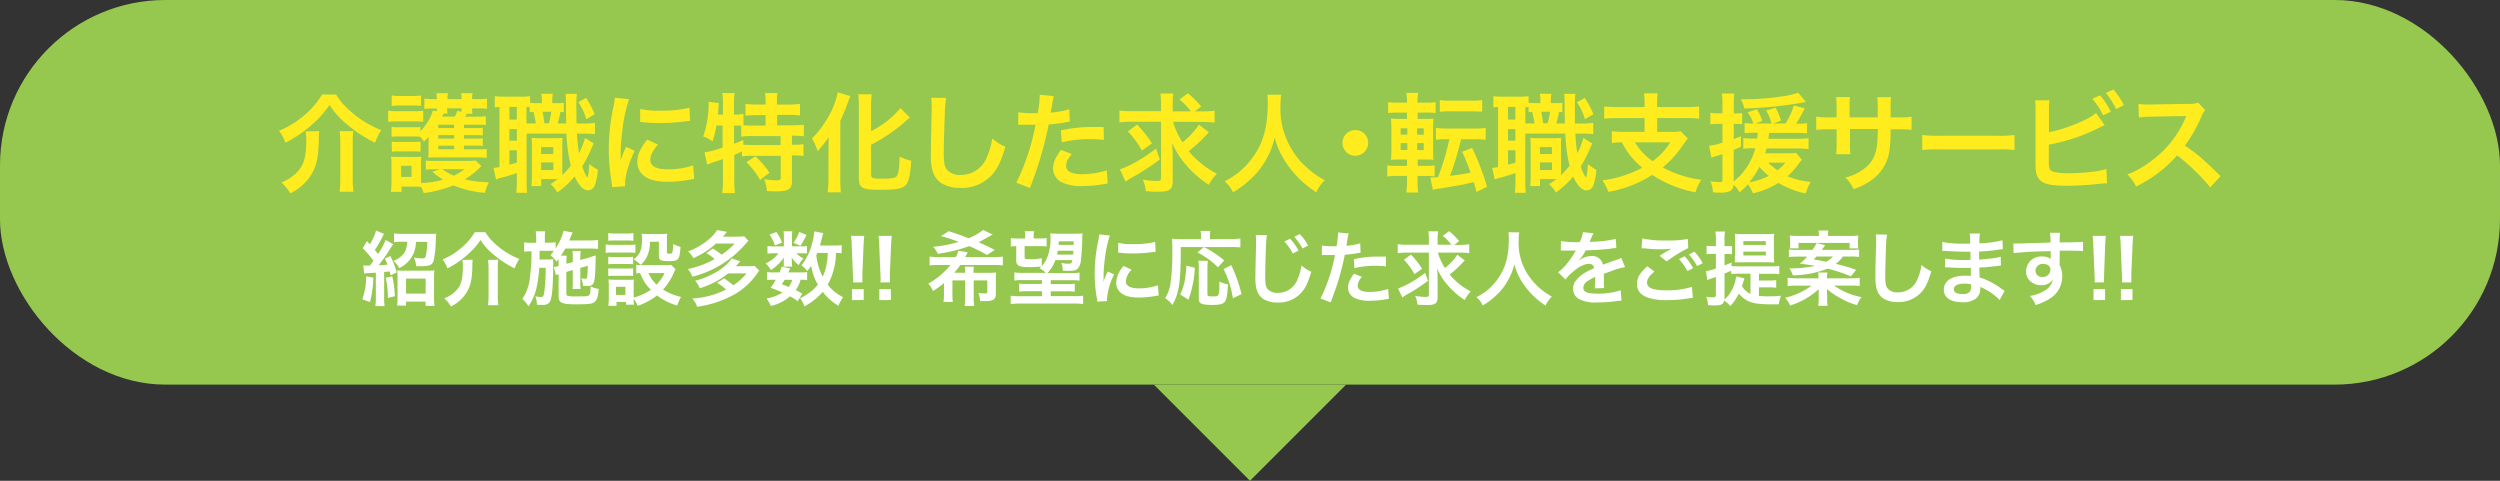<svg xmlns="http://www.w3.org/2000/svg" viewBox="0 0 650 125"><rect x="0" y="0" width="650" height="125" fill="#333333" stroke="none"/><defs><style>.cls-1{fill:#96c850;}.cls-2{fill:#ffec1e;}.cls-3{fill:#fff;}</style></defs><title>アセット 177</title><g id="レイヤー_2" data-name="レイヤー 2"><g id="Data"><rect class="cls-1" width="650" height="100" rx="43"/><path class="cls-1" d="M350,100H300l25,25Z"/><path class="cls-2" d="M87.39,24.57a15.51,15.51,0,0,0,2.49,3.19,27,27,0,0,0,9.22,6.07,18.41,18.41,0,0,0-1.6,3.28,35.28,35.28,0,0,1-7.06-4.59,21.27,21.27,0,0,1-4.76-5.24,25.68,25.68,0,0,1-4.59,5.15,31.67,31.67,0,0,1-6.89,4.68A11.19,11.19,0,0,0,72.55,34a23.67,23.67,0,0,0,6.72-4.17,20.81,20.81,0,0,0,4.48-5.26ZM83,34.11a15.52,15.52,0,0,0-.11,2.33c-.09,4.17-.54,6.38-1.71,8.54a13.08,13.08,0,0,1-5.71,5.29,12.08,12.08,0,0,0-2.3-2.83,11.79,11.79,0,0,0,3.47-2.1c2.27-2,3-4.17,3-9.18a10.84,10.84,0,0,0-.2-2Zm8.87,0a19.29,19.29,0,0,0-.16,3.11v9.3a25.1,25.1,0,0,0,.19,3.33H88.29a24.16,24.16,0,0,0,.19-3.3V37.19a20.51,20.51,0,0,0-.19-3.08Z"/><path class="cls-2" d="M100.92,28.77a12.58,12.58,0,0,0,2.26.14h4.6a13.82,13.82,0,0,0,2.26-.12v2.86a17.16,17.16,0,0,0-2.12-.08h-4.74a15.94,15.94,0,0,0-2.26.11Zm24.24,14.42a22.39,22.39,0,0,1-4.31,3.44,29,29,0,0,0,6.25.76,11.24,11.24,0,0,0-1,2.74,27,27,0,0,1-8.21-1.93,32.24,32.24,0,0,1-7.72,2,9.25,9.25,0,0,0-.68-1.63c-.61,0-1.06-.05-1.59-.05h-3.5v1.37h-2.75a27.06,27.06,0,0,0,.14-2.72V42.88a16.06,16.06,0,0,0-.11-2.16,16.28,16.28,0,0,0,1.88.09h4.31a9.63,9.63,0,0,0,1.68-.09,11.63,11.63,0,0,0-.08,2v4.87a24.87,24.87,0,0,0,5.74-.87,21.19,21.19,0,0,1-2.8-2.07l2-.64H113a16.65,16.65,0,0,0-2.3.11V41.76c.56.05,1.17.08,2.3.08h8.54a14,14,0,0,0,2.1-.11Zm-4.53-4.37h4a13.76,13.76,0,0,0,1.91-.09v2.33a13.13,13.13,0,0,0-2.27-.14h-11c-.82,0-1.32,0-1.94.08a13.46,13.46,0,0,0,.09-2V37c0-.2,0-.9,0-1.4a12.56,12.56,0,0,1-1.17,1.2,9.93,9.93,0,0,0-1-1.23,10.81,10.81,0,0,0-1.68-.09h-4a9.88,9.88,0,0,0-1.76.09V33a10.9,10.9,0,0,0,1.76.08h4a9.81,9.81,0,0,0,1.71-.08v1.12a12.93,12.93,0,0,0,3.3-5.41l1,.25v-.75h-1.12a18.11,18.11,0,0,0-2.12.11V25.63a19.16,19.16,0,0,0,2.38.14h.86a7,7,0,0,0-.11-1.54h3a5.72,5.72,0,0,0-.11,1.54H120a6.8,6.8,0,0,0-.11-1.54h3a5.59,5.59,0,0,0-.14,1.54h1.45a13.83,13.83,0,0,0,2.41-.14v2.66a19.27,19.27,0,0,0-2.38-.11h-1.48a5.64,5.64,0,0,0,.11,1.4h-1.49c-.19.36-.28.5-.42.75h3.22a12.31,12.31,0,0,0,2.13-.11v2.3a11.54,11.54,0,0,0-2.07-.09h-3.61v.87h3.11a13.3,13.3,0,0,0,1.79-.08v2a14.88,14.88,0,0,0-1.79-.08h-3.11v.9h3.08a11.46,11.46,0,0,0,1.82-.09v2a12,12,0,0,0-1.82-.09h-3.08Zm-18.79-14a12.5,12.5,0,0,0,2.27.14h3.11a12.58,12.58,0,0,0,2.26-.14v2.71a17.3,17.3,0,0,0-2.26-.11h-3.11a18.29,18.29,0,0,0-2.27.11Zm0,12a10.9,10.9,0,0,0,1.76.08h4a10,10,0,0,0,1.74-.08v2.63a9.77,9.77,0,0,0-1.77-.09h-3.94a9.75,9.75,0,0,0-1.74.09ZM104.3,46H107V43.1H104.3Zm13.78-13.58h-4.14v.87h4.14Zm0,2.72h-4.14v.9h4.14Zm-4.14,2.74v.93h4.14v-.93Zm1.39-8.37a7.78,7.78,0,0,1-.39.81h3.31a8.31,8.31,0,0,0,.67-1.51l1.09.28c0-.39,0-.53,0-.92h-3.75a7.6,7.6,0,0,0,.08,1.34ZM115,44a14.88,14.88,0,0,0,3,1.68A13.91,13.91,0,0,0,120.74,44Z"/><path class="cls-2" d="M146.58,29.16a7,7,0,0,0-.89-.06,23.44,23.44,0,0,1-.7,3h2.24c-.06-2-.06-2-.09-5.69a16.54,16.54,0,0,0-.08-2H150a21.5,21.5,0,0,0-.14,3.55c0,1,0,3.31.06,4.15h1.62a17.54,17.54,0,0,0,3.14-.17v2.94a23.55,23.55,0,0,0-3.14-.14H150c.14,2.18.31,3.67.53,5.12a18.43,18.43,0,0,0,1.57-4l2.27,1.43c-.17.33-.39.84-.62,1.34a31.37,31.37,0,0,1-2.38,4.62,13.5,13.5,0,0,0,.95,2.3c.26.44.37.58.43.58s.39-1.31.47-3.52a10.36,10.36,0,0,0,2.21,1.51,13.77,13.77,0,0,1-.81,4.09,1.92,1.92,0,0,1-1.73,1.28c-1.18,0-2.5-1.34-3.48-3.61a24.05,24.05,0,0,1-4.5,4.15,8.23,8.23,0,0,0-1.77-2.16A22.92,22.92,0,0,0,145,46.55h-4.29v1.82h-2.52c.06-.82.11-1.52.11-2.44V38.34c0-1.23,0-1.57-.08-2.49a12,12,0,0,0,1.76.08h4.46a16.46,16.46,0,0,0,1.82-.08,24.71,24.71,0,0,0-.06,2.49v7.2a25,25,0,0,0,2.21-2.47,39.33,39.33,0,0,1-1.12-8.34H136.92v12.4a20.45,20.45,0,0,0,.14,3h-2.82a28.49,28.49,0,0,0,.14-3V45c-1.24.39-2.55.81-3.53,1.09a10,10,0,0,0-1.88.56l-.64-3a7.77,7.77,0,0,0,1.54-.22V27.81a10.19,10.19,0,0,0-1.23.12V25a16,16,0,0,0,2.35.14h4.39a13.59,13.59,0,0,0,2.44-.14v1.71a11.15,11.15,0,0,0,1.74.11h1.34v-.17a11.68,11.68,0,0,0-.17-2.27h3a12.37,12.37,0,0,0-.14,2.27v.17h1a16,16,0,0,0,2-.09Zm-14.14,1.93h1.94V27.81h-1.94Zm0,5.49h1.94v-3h-1.94Zm0,6.24c.93-.22,1.18-.31,1.94-.53V39.07h-1.94Zm6.89-10.72c-.14-.84-.33-1.88-.61-3-.42,0-.54,0-1,.09V27.87l-.84-.06V32.1Zm1.37,12.12h3.17v-2H140.7Zm0-4.17h3.14V38.26h-3.14Zm.37-11c.16.82.33,1.82.47,3h1.18a20.23,20.23,0,0,0,.61-3Zm11.31-3.58a22.66,22.66,0,0,1,2.24,4.23L152.44,31a14.78,14.78,0,0,0-2.08-4.43Z"/><path class="cls-2" d="M159.16,48.65c0-.51-.06-.68-.14-1.32a48,48,0,0,1-.73-8.37A53.21,53.21,0,0,1,159.44,28a20.53,20.53,0,0,0,.42-2.6l3.69.39a38.9,38.9,0,0,0-1.76,8.37,47.08,47.08,0,0,0-.42,6.19c0,.61,0,.84-.06,1.54a29.48,29.48,0,0,1,1.46-3.7l2.24,1c-1.54,3.25-2.49,6.5-2.49,8.48,0,.17,0,.4,0,.76Zm11.92-11.06c-1.4,1.62-2,2.82-2,4,0,1.59,1.54,2.43,4.45,2.43A19.71,19.71,0,0,0,180.21,43l.28,3.56a8.18,8.18,0,0,0-1.15.16,33.89,33.89,0,0,1-5.79.54c-3.47,0-5.71-.79-7-2.44a4.71,4.71,0,0,1-.84-2.74c0-1.82.84-3.7,2.58-5.77Zm-4.62-9.27a20.48,20.48,0,0,0,5.18.45,31.08,31.08,0,0,0,7.62-.76l.17,3.39-2,.25a50.93,50.93,0,0,1-6,.34,33,33,0,0,1-5-.31Z"/><path class="cls-2" d="M186.26,32.63a25.54,25.54,0,0,1-1,4.12,7.5,7.5,0,0,0-2.43-1.26,25.63,25.63,0,0,0,1.42-8.32c0-.17,0-.36-.05-.7l2.74.34a7.14,7.14,0,0,0-.17,1.42l0,.42-.09,1.15h1.29V26.5a12.17,12.17,0,0,0-.19-2.3H191a14.22,14.22,0,0,0-.17,2.3v3.3h.23a11.19,11.19,0,0,0,2.24-.17v2.94c.86.06,1.56.09,2.57.09h3.19V29.94h-2.35c-1.15,0-2,.06-2.88.14V27a20.11,20.11,0,0,0,2.88.17h2.35v-.87a12.53,12.53,0,0,0-.16-2.1h3.24A11.61,11.61,0,0,0,202,26.3v.9h3A21.35,21.35,0,0,0,208,27v3c-.84-.08-1.74-.14-2.94-.14h-3v2.72h3.78a29.92,29.92,0,0,0,3.17-.14v3a24.27,24.27,0,0,0-2.94-.17h-.17v2.36h.25a17.17,17.17,0,0,0,2.75-.14v3.08a18.66,18.66,0,0,0-2.75-.17h-.25v6.69c0,2.1-.9,2.66-4.14,2.66-.48,0-1.52,0-2.38-.08a8.4,8.4,0,0,0-.73-3.08,24.31,24.31,0,0,0,3.27.3c.9,0,1.07-.14,1.07-.84V40.5h-7.34a15.94,15.94,0,0,0-2.74.17V39.38c-.79.36-1.29.59-2,.89v6.67a28.4,28.4,0,0,0,.17,3.25h-3.3a23.86,23.86,0,0,0,.19-3.25V41.37L186,42c-1.49.53-1.82.67-2.13.81l-.7-3.19a24.48,24.48,0,0,0,4.7-1.26V32.63Zm4.59,4.76c1.09-.42,1.46-.56,2.41-1l0,1.23c.64.06,1.45.09,2.69.09h7V35.37h-7.06a18.77,18.77,0,0,0-3.16.17V32.66c-.62,0-1,0-1.43,0h-.45Zm5.55,3.25a22.91,22.91,0,0,1,3.66,4.28l-2.43,1.85a20.77,20.77,0,0,0-3.56-4.59Z"/><path class="cls-2" d="M215.41,38.79c0-1,0-1.26.05-3.14a28.24,28.24,0,0,1-2.88,3.64A14,14,0,0,0,211.1,36,24.77,24.77,0,0,0,215,31a21.21,21.21,0,0,0,2.82-7l3.28,1c-.25.56-.36.87-.62,1.54a49.87,49.87,0,0,1-2,4.88v15c0,1.15,0,2.41.17,3.59h-3.45a30.51,30.51,0,0,0,.2-3.64Zm11.09,6.75c0,.75.5.92,2.74.92,2.52,0,3.53-.17,3.89-.61.48-.65.65-1.74.79-5.13a13.53,13.53,0,0,0,3,1.09c-.22,3.48-.62,5.32-1.29,6.16-.87,1.07-2.41,1.38-6.94,1.38s-5.38-.48-5.38-3V27.87a24.81,24.81,0,0,0-.17-3.36h3.5a26.58,26.58,0,0,0-.16,3.36v6.24a24.06,24.06,0,0,0,7.64-6l2.44,2.47c-.23.17-.34.28-.62.5a42.28,42.28,0,0,1-9.46,6.55Z"/><path class="cls-2" d="M246,25.46a26.35,26.35,0,0,0-.34,3.78c-.11,2.61-.28,8.29-.28,10.28,0,2.66.17,3.67.73,4.51a4.45,4.45,0,0,0,3.75,1.45,7.21,7.21,0,0,0,6.78-4.79A18.6,18.6,0,0,0,258,36a12.12,12.12,0,0,0,3.39,2.16c-1.12,3.78-2,5.6-3.34,7.14a10.59,10.59,0,0,1-8.4,3.55,9.18,9.18,0,0,1-4.9-1.23c-1.93-1.29-2.74-3.44-2.74-7.2,0-1.45.06-4.25.22-11.28,0-.84,0-1.43,0-1.82a14.5,14.5,0,0,0-.11-1.9Z"/><path class="cls-2" d="M264.77,29.19a23.22,23.22,0,0,0,3.75.25c.34,0,.65,0,1.29,0a34.26,34.26,0,0,0,.53-4.28c0-.12,0-.28,0-.51L274,25a17,17,0,0,0-.53,2.69c-.14.78-.17,1-.28,1.59A22.89,22.89,0,0,0,278,28.4l.14,3.22-.9.14a38.76,38.76,0,0,1-4.59.59c-.31,1.74-1,4.7-1.74,7.25a94,94,0,0,1-3.13,9.27l-3.53-1.37a59.76,59.76,0,0,0,5-15.07,2.18,2.18,0,0,1-.36,0h-1.63c-.14,0-.42,0-.89,0s-.9,0-1.12,0-.28,0-.53,0Zm13.89,10.86c-1.12,1.4-1.46,2.1-1.46,3.08,0,1.43,1.4,2.16,4.2,2.16a21.34,21.34,0,0,0,6.36-1l.25,3.44c-.5.06-.73.09-1.37.2a32.16,32.16,0,0,1-5.21.45,11.47,11.47,0,0,1-5.63-1.12,4.06,4.06,0,0,1-2-3.45c0-1.48.53-2.74,2.07-4.84ZM287,36.38a29.26,29.26,0,0,0-3.53-.19,30,30,0,0,0-7.39.81l-.26-3.08a35.78,35.78,0,0,1,8.35-.9c.75,0,1,0,2.77,0Z"/><path class="cls-2" d="M305,31.65A19.75,19.75,0,0,0,307.44,37a19.93,19.93,0,0,0,4.29-4.59l2.57,2c-.28.28-.28.28-1.65,1.73a42.26,42.26,0,0,1-3.58,3.17,18.51,18.51,0,0,0,2.49,2.54,22,22,0,0,0,4.82,3.31,13.71,13.71,0,0,0-2.1,2.88,26.85,26.85,0,0,1-5.83-5.07,21,21,0,0,1-3.67-5.79c.06,1.29.12,2.88.12,4.09v5.9c0,2-.82,2.66-3.48,2.66-1.09,0-2.26,0-3.52-.14a9.86,9.86,0,0,0-.76-3,20.43,20.43,0,0,0,3.67.36c.87,0,1.06-.16,1.06-.92V31.65h-7.75a23.85,23.85,0,0,0-3.06.17V28.74a24,24,0,0,0,3.22.17h7.59v-1.6a20,20,0,0,0-.17-3h3.36a23,23,0,0,0-.16,3.08v1.57h4.76a16.09,16.09,0,0,0-3-3.08l2.18-1.63a23.59,23.59,0,0,1,3.47,3.45l-1.68,1.26h1.94a24.59,24.59,0,0,0,3.22-.17v3.08a24.59,24.59,0,0,0-3.22-.17Zm-3.45,9.8a59.23,59.23,0,0,1-7.33,4.76,17.46,17.46,0,0,0-1.57,1l-1.48-3.17a23.39,23.39,0,0,0,4.11-1.9,36.78,36.78,0,0,0,5.27-3.5Zm-5.9-9.07a31.41,31.41,0,0,1,3.86,4.9l-2.63,1.87a22.36,22.36,0,0,0-3.64-5Z"/><path class="cls-2" d="M333.12,24.62a18.8,18.8,0,0,0-.2,2.89,20.09,20.09,0,0,0,2.75,11,18.67,18.67,0,0,0,4.42,5.32,18.73,18.73,0,0,0,4.34,3A10.47,10.47,0,0,0,342.25,50a27.09,27.09,0,0,1-7.11-6.61,22.07,22.07,0,0,1-3.73-7.64,19.78,19.78,0,0,1-2.18,5.65,19.56,19.56,0,0,1-4.31,5.38A23.75,23.75,0,0,1,320.58,50a8.35,8.35,0,0,0-2.19-2.88,18.78,18.78,0,0,0,6.11-4.68c3.61-4.14,5.12-8.74,5.12-15.46a19.16,19.16,0,0,0-.11-2.35Z"/><path class="cls-2" d="M355.72,37.14a3.34,3.34,0,1,1-3.34-3.33A3.32,3.32,0,0,1,355.72,37.14Z"/><path class="cls-2" d="M368.57,47.58a16.8,16.8,0,0,0,.17,2.47h-3.11a15.72,15.72,0,0,0,.19-2.61V45.73h-2.4a15.09,15.09,0,0,0-2.72.17V43a16,16,0,0,0,2.58.14h2.54V41.48h-1.31c-1.26,0-1.93,0-2.86.08a30.94,30.94,0,0,0,.11-3.13V33.75a26.48,26.48,0,0,0-.11-2.94,23.65,23.65,0,0,0,2.8.11h1.37V29.27H363.5a23.1,23.1,0,0,0-2.58.11V26.55a15.93,15.93,0,0,0,2.72.14h2.18v-.28a15,15,0,0,0-.16-2.26h3.08a11.52,11.52,0,0,0-.2,2.26v.28h2a16.14,16.14,0,0,0,2.72-.14v2.83a21,21,0,0,0-2.58-.11h-2.1v1.65h1.76a23.28,23.28,0,0,0,2.36-.08,25.75,25.75,0,0,0-.09,2.71v5c0,1.68,0,2.35.09,3-.56-.05-1.12-.08-2.47-.08h-1.62v1.65h2.15A14,14,0,0,0,373,43v2.88a16.54,16.54,0,0,0-2.55-.14h-1.9Zm-4.4-14.22V35h1.74V33.36Zm0,3.86V39h1.74V37.22Zm6-2.18V33.36h-1.71V35Zm0,4V37.22h-1.71V39ZM376,36.21a18.46,18.46,0,0,0-2.66.14v-3.1a15.12,15.12,0,0,0,2.75.16h7.45a14.75,14.75,0,0,0,2.74-.16v3.1a19.15,19.15,0,0,0-2.74-.14h-3.67A74.42,74.42,0,0,1,377,45.73c2.27-.28,3.64-.5,5.37-.84-.78-2.18-1.31-3.47-2.21-5.43l2.58-1a65.88,65.88,0,0,1,3.89,10.08l-2.74,1.35c-.34-1.29-.34-1.29-.73-2.55-1.15.28-1.85.45-3,.7l-6,1c-1,.17-1.18.19-1.62.28l-.65-3.17c.73,0,1.09,0,2-.11a62.94,62.94,0,0,0,2.94-9.83ZM374.34,26a13.41,13.41,0,0,0,2.71.17h5.63a13.43,13.43,0,0,0,2.69-.17v3a1.11,1.11,0,0,1-.23,0L384.7,29c-.42,0-1.18-.06-2-.06h-5.63a17.46,17.46,0,0,0-2.71.14Z"/><path class="cls-2" d="M406.23,29.16a7.25,7.25,0,0,0-.9-.06,21.86,21.86,0,0,1-.7,3h2.24c-.05-2-.05-2-.08-5.69a16.07,16.07,0,0,0-.09-2h2.92a21.5,21.5,0,0,0-.14,3.55c0,1,0,3.31,0,4.15h1.63a17.34,17.34,0,0,0,3.13-.17v2.94a23.29,23.29,0,0,0-3.13-.14h-1.54c.14,2.18.3,3.67.53,5.12a18.43,18.43,0,0,0,1.57-4L414,37.31c-.16.33-.39.84-.61,1.34A33.43,33.43,0,0,1,411,43.27a12,12,0,0,0,.95,2.3c.25.44.36.58.42.58s.39-1.31.48-3.52a10.12,10.12,0,0,0,2.21,1.51,14.47,14.47,0,0,1-.81,4.09,1.94,1.94,0,0,1-1.74,1.28c-1.18,0-2.49-1.34-3.47-3.61a24.12,24.12,0,0,1-4.51,4.15,8.41,8.41,0,0,0-1.76-2.16,22.43,22.43,0,0,0,1.9-1.34h-4.28v1.82h-2.52c.05-.82.11-1.52.11-2.44V38.34c0-1.23,0-1.57-.09-2.49a12.14,12.14,0,0,0,1.77.08h4.45a16.35,16.35,0,0,0,1.82-.08,24.71,24.71,0,0,0-.06,2.49v7.2a25,25,0,0,0,2.22-2.47A38.69,38.69,0,0,1,407,34.73H396.57v12.4a20.45,20.45,0,0,0,.14,3h-2.83a28.49,28.49,0,0,0,.14-3V45c-1.23.39-2.55.81-3.53,1.09a9.79,9.79,0,0,0-1.87.56l-.65-3a7.77,7.77,0,0,0,1.54-.22V27.81a10.19,10.19,0,0,0-1.23.12V25a16.15,16.15,0,0,0,2.35.14H395a13.53,13.53,0,0,0,2.43-.14v1.71a11.15,11.15,0,0,0,1.74.11h1.34v-.17a11.84,11.84,0,0,0-.16-2.27h3a12.37,12.37,0,0,0-.14,2.27v.17h1a16,16,0,0,0,2-.09Zm-14.14,1.93H394V27.81h-1.93Zm0,5.49H394v-3h-1.93Zm0,6.24c.92-.22,1.17-.31,1.93-.53V39.07h-1.93ZM399,32.1c-.14-.84-.34-1.88-.62-3-.42,0-.53,0-.95.09V27.87l-.84-.06V32.1Zm1.37,12.12h3.16v-2h-3.16Zm0-4.17h3.13V38.26h-3.13Zm.36-11c.17.82.34,1.82.48,3h1.17a20.17,20.17,0,0,0,.62-3Zm11.31-3.58a22.08,22.08,0,0,1,2.24,4.23L412.08,31A14.53,14.53,0,0,0,410,26.58Z"/><path class="cls-2" d="M427.59,26.75a12.88,12.88,0,0,0-.17-2.46H431a13.7,13.7,0,0,0-.14,2.46v1.09h7.5a25.81,25.81,0,0,0,3.42-.17v3.2a25,25,0,0,0-3.39-.17h-7.53v3.58h3.75a12.31,12.31,0,0,0,2.38-.14L438.82,36c-.31.36-.76,1-1.32,1.82a26.15,26.15,0,0,1-5.2,5.71,28.85,28.85,0,0,0,10.05,3.22A11.14,11.14,0,0,0,440.84,50a30.4,30.4,0,0,1-11.26-4.54,30.84,30.84,0,0,1-11.4,4.43,13.8,13.8,0,0,0-1.54-3A30.21,30.21,0,0,0,427,43.61,19.43,19.43,0,0,1,421.71,37a24.65,24.65,0,0,0-2.63.17V34.11a24.72,24.72,0,0,0,3.39.17h5.12V30.7h-7.11a25.31,25.31,0,0,0-3.39.17v-3.2a26.11,26.11,0,0,0,3.42.17h7.08ZM425.1,37a15,15,0,0,0,4.59,4.9,16.53,16.53,0,0,0,4.57-4.9Z"/><path class="cls-2" d="M456.1,34.51a21.4,21.4,0,0,0-2.5.11V32a15.46,15.46,0,0,0,2.13.11h.14a10.13,10.13,0,0,0-1.48-2.91l2.38-.79a11.25,11.25,0,0,1,1.4,3l-1.63.7h4.06a12.12,12.12,0,0,0-1.4-3.36l2.44-.76a14.25,14.25,0,0,1,1.4,3.36l-2,.76h3.19a16.47,16.47,0,0,0,2.15-4.68l2.83.73a32.75,32.75,0,0,1-2.21,4h.64a11.55,11.55,0,0,0,2.19-.14v2.66a23.71,23.71,0,0,0-2.69-.11h-7.17c-.08.67-.11.92-.19,1.51H467a18.51,18.51,0,0,0,3.22-.17v2.86a24.21,24.21,0,0,0-3.22-.17h-7.7c-.14.53-.2.73-.36,1.26h5.68a15.55,15.55,0,0,0,2.38-.11l1.48,1.82a10,10,0,0,0-1,1.26,17.71,17.71,0,0,1-2.74,3,19.91,19.91,0,0,0,6,1.46,19.18,19.18,0,0,0-1.26,3,21.63,21.63,0,0,1-7.08-2.74,21.72,21.72,0,0,1-6.61,2.72,10.89,10.89,0,0,0-1.34-2.36,15.33,15.33,0,0,1-2.19,2.08,8.38,8.38,0,0,0-1.51-2c-.19,1.65-1,2.1-3.69,2.1-.34,0-.76,0-1.68-.08a9.3,9.3,0,0,0-.65-2.86,17.67,17.67,0,0,0,2.41.2c.56,0,.7-.14.7-.76V40.05c-.78.28-.87.31-1.54.5a12.37,12.37,0,0,0-1.34.45l-.59-3.11a13.92,13.92,0,0,0,3.47-.81V32.21h-1.23a16.33,16.33,0,0,0-1.91.11v-3a9.72,9.72,0,0,0,1.94.14h1.2V27.2a15.76,15.76,0,0,0-.17-2.89h3.25a19.1,19.1,0,0,0-.14,2.86v2.32h.73a11.43,11.43,0,0,0,1.45-.08v2.88a13.64,13.64,0,0,0-1.45-.08h-.73v3.95c.62-.23.95-.37,1.85-.73l0,2.74c-.9.37-1,.45-1.88.79v8.23a16.22,16.22,0,0,0,5.63-8.65h-.48a17.28,17.28,0,0,0-2.63.14v-2.8a18.65,18.65,0,0,0,2.69.14h.92c.09-.76.11-1,.17-1.51Zm13.44-8a3.42,3.42,0,0,0-.76.14,104.59,104.59,0,0,1-15.29,1.56,7.13,7.13,0,0,0-.89-2.4h.92c5.29,0,11.93-.82,14-1.71ZM454.78,47.41a18.23,18.23,0,0,0,5.12-1.68,18.42,18.42,0,0,1-2.46-2.35A20.69,20.69,0,0,1,454.78,47.41Zm4.93-5.12a20.81,20.81,0,0,0,2.43,2,11.13,11.13,0,0,0,2.08-2Z"/><path class="cls-2" d="M488.21,30.53l0-1.26v-.9a18,18,0,0,0-.14-3.1h3.61a10.68,10.68,0,0,0-.11,1.87c0,1.71,0,1.71,0,3.39h1.79a19.58,19.58,0,0,0,3.64-.2v3.42a28.78,28.78,0,0,0-3.58-.14h-1.88a33.34,33.34,0,0,1-.19,4.62,11.26,11.26,0,0,1-4,8,15.92,15.92,0,0,1-5.46,2.94,8.41,8.41,0,0,0-2.1-3,13,13,0,0,0,5.34-2.66c1.91-1.65,2.72-3.5,3-6.72.06-.65.06-1.32.11-3.25h-7.25v4.2a17.93,17.93,0,0,0,.11,2.35H477.4a17.16,17.16,0,0,0,.12-2.41V33.61h-1.71a29,29,0,0,0-3.59.14V30.33a19.71,19.71,0,0,0,3.64.2h1.66v-2.8a15.1,15.1,0,0,0-.14-2.49H481a14.24,14.24,0,0,0-.11,2.41v2.88Z"/><path class="cls-2" d="M499.78,35.09a27,27,0,0,0,4.53.2h14.93a27,27,0,0,0,4.53-.2V39a30.72,30.72,0,0,0-4.56-.14H504.34a30.72,30.72,0,0,0-4.56.14Z"/><path class="cls-2" d="M532.73,34.37c4.23-.79,10.42-3.28,12.24-5l2.24,3.17c-.2.08-1,.47-2.52,1.2a47.27,47.27,0,0,1-12,3.86v3.7a2.57,2.57,0,0,0,0,.36c0,1.63.11,2.27.5,2.66s2.07.73,4.79.73a52.75,52.75,0,0,0,6.49-.45,15.43,15.43,0,0,0,3.19-.67l.17,3.73c-.59,0-.73,0-3.69.3-1.66.17-5.18.34-6.89.34-3.53,0-5.46-.36-6.55-1.2a3.88,3.88,0,0,1-1.38-2.86,23.07,23.07,0,0,1-.08-2.58l0-13a15,15,0,0,0-.11-2.57h3.75a14.32,14.32,0,0,0-.14,2.6ZM546,24.79a17.67,17.67,0,0,1,2.8,4.26l-2,.92A17.84,17.84,0,0,0,544,25.69Zm4.2,3.56a20.44,20.44,0,0,0-2.69-4.18l1.94-.89a16.58,16.58,0,0,1,2.74,4.06Z"/><path class="cls-2" d="M574.65,48.7a53.41,53.41,0,0,0-8.6-8.31,33.28,33.28,0,0,1-10.67,8.09,11.18,11.18,0,0,0-2.26-3.11,23.37,23.37,0,0,0,5.6-3.08,27,27,0,0,0,9.4-11.4l.31-.72c-.44,0-.44,0-9.26.16a22.43,22.43,0,0,0-3.06.23L556,27a12.27,12.27,0,0,0,2.46.17h.68L569,27a6,6,0,0,0,2.5-.31l1.84,1.91a5.52,5.52,0,0,0-.89,1.51,37.1,37.1,0,0,1-4.37,7.73,43.38,43.38,0,0,1,5.18,4.06c.7.61.7.61,4.09,3.89Z"/><path class="cls-3" d="M97.07,72.17a27,27,0,0,1-.87,6.36l-2-.69a17.73,17.73,0,0,0,1-6ZM94.44,69a10.18,10.18,0,0,0,1.34.06h.38a15.53,15.53,0,0,0,.93-1.26,24.84,24.84,0,0,0-2.78-3.27l1.1-1.83.75.82a13.62,13.62,0,0,0,1.62-3.57l2.1.88a4.94,4.94,0,0,0-.63,1.12A29.11,29.11,0,0,1,97.46,65c.34.44.51.63.82,1.05a19.43,19.43,0,0,0,2-3.67l1.93,1.11s-.61.94-1.72,2.69c-.44.67-1.41,2-2.06,2.79,1.49-.06,1.57-.08,2.31-.15-.23-.63-.32-.86-.65-1.59l1.4-.67a23.06,23.06,0,0,1,1.66,4.26l-1.57.75c-.13-.5-.17-.67-.27-1-.68.08-.68.08-1.43.14v6.66a12.81,12.81,0,0,0,.12,2.2H97.59a12.18,12.18,0,0,0,.13-2.22V70.89L96.16,71a8.62,8.62,0,0,0-1.47.14ZM102,71.84a29.83,29.83,0,0,1,.67,5.18l-1.83.44a24.15,24.15,0,0,0-.54-5.25Zm2.67-9a15,15,0,0,0-2.23.13V60.69a20.55,20.55,0,0,0,2.35.12h6.62c.84,0,1.55,0,2-.06,0,.34-.06.55-.11,1.68a27.87,27.87,0,0,1-.52,5.19c-.32,1.26-1,1.59-3.21,1.59l-1.41,0a4.68,4.68,0,0,0-.55-2.25,11.58,11.58,0,0,0,2.15.23c.58,0,.79-.12.9-.5a16.58,16.58,0,0,0,.42-3.8h-2.94a7.44,7.44,0,0,1-4.37,6.82,4.72,4.72,0,0,0-1.49-1.84c2.52-1.14,3.47-2.42,3.61-5Zm.9,16.61h-2.31a17.22,17.22,0,0,0,.1-2.16v-5a18.54,18.54,0,0,0-.08-2,10.77,10.77,0,0,0,1.7.09h6.19a10.9,10.9,0,0,0,1.77-.09,17.37,17.37,0,0,0-.09,2v5.06a16.27,16.27,0,0,0,.11,2.18h-2.31V78.41h-5.08Zm0-3.11h5.1V72.44h-5.1Z"/><path class="cls-3" d="M126.21,60.37a11.5,11.5,0,0,0,1.87,2.4A20.29,20.29,0,0,0,135,67.32a14,14,0,0,0-1.2,2.46,27.27,27.27,0,0,1-5.29-3.44,16.33,16.33,0,0,1-3.57-3.93,19.56,19.56,0,0,1-3.44,3.86,24.38,24.38,0,0,1-5.17,3.51,8.47,8.47,0,0,0-1.24-2.33,17.78,17.78,0,0,0,5-3.13,15.53,15.53,0,0,0,3.36-3.95Zm-3.32,7.16a12.83,12.83,0,0,0-.08,1.74c-.06,3.13-.4,4.79-1.28,6.41a9.78,9.78,0,0,1-4.28,4,8.81,8.81,0,0,0-1.73-2.12A9,9,0,0,0,118.13,76c1.7-1.49,2.22-3.13,2.22-6.89a8.45,8.45,0,0,0-.14-1.53Zm6.66,0a14.81,14.81,0,0,0-.13,2.33v7a19.65,19.65,0,0,0,.15,2.5h-2.69a17.3,17.3,0,0,0,.15-2.48v-7a14.6,14.6,0,0,0-.15-2.31Z"/><path class="cls-3" d="M147.25,70.7v5.5c0,.42.09.61.3.7a6.18,6.18,0,0,0,1.87.16c2.94,0,3.44,0,3.73-.29s.38-.76.42-2.29a7.89,7.89,0,0,0,2.1.65c-.17,2-.46,2.88-1.09,3.38s-1.36.61-4.74.61c-3.74,0-4.6-.38-4.6-2V71.27a4.27,4.27,0,0,0-.7.27L144,69.4l.23,0a9,9,0,0,0,1-.23v-1c0-.32,0-.51,0-.82l-.53.67a6.73,6.73,0,0,0-1.59-1.64A10.74,10.74,0,0,0,144,65.2c-.48,0-.73,0-1.47,0h-2.24c0,2,0,2-.05,2.27h2a9.94,9.94,0,0,0,1.59-.09c0,.17,0,1,0,1.07v1c0,1.32-.08,4-.17,5.27-.17,2.29-.4,3.4-.86,4a2.36,2.36,0,0,1-1.87.54l-.75,0a4.46,4.46,0,0,0-.57,0,6.92,6.92,0,0,0-.42-2.23,2.25,2.25,0,0,0,.29.07,7.68,7.68,0,0,0,1.16.12c.59,0,.69-.16.88-1.34a48.83,48.83,0,0,0,.36-6.26H140.2a32.14,32.14,0,0,1-.71,5.19,13.66,13.66,0,0,1-2.08,4.83,7.78,7.78,0,0,0-1.6-1.91,12.21,12.21,0,0,0,2-5.94,42.66,42.66,0,0,0,.38-6.45H138a12.28,12.28,0,0,0-1.72.1V63a10.35,10.35,0,0,0,1.93.12h1.2V62a12.29,12.29,0,0,0-.12-1.85h2.47a11.83,11.83,0,0,0-.1,1.85v1.09h.9a12.13,12.13,0,0,0,1.91-.1v1.61A14.68,14.68,0,0,0,146.52,60l2.37.46a4.31,4.31,0,0,0-.36.8c-.06.14-.21.48-.54,1.26h5.35a14.86,14.86,0,0,0,2.16-.13V64.7c-.5,0-1.38-.09-2.14-.09H147c-.4.68-.69,1.16-1.18,1.87h1.56a8,8,0,0,0-.11,1.64v.46l1.66-.44V67a17.07,17.07,0,0,0-.08-1.75H151a8.51,8.51,0,0,0-.12,1.64v.72L153,67c.1,0,.35-.11.73-.23l.5-.17a2.86,2.86,0,0,0,.66-.21c-.11,5.1-.21,6.38-.55,7.14s-.74.82-1.91.82l-.82,0a6.61,6.61,0,0,0-.48-2,4.49,4.49,0,0,0,1,.13c.45,0,.51-.13.59-1s.09-1.47.09-2.37l-1.93.54v3.74a11.92,11.92,0,0,0,.08,1.74h-2.12a12.93,12.93,0,0,0,.08-1.74V70.22Z"/><path class="cls-3" d="M157.48,63.56a8.86,8.86,0,0,0,1.7.11h4.33a10.15,10.15,0,0,0,1.7-.09v2.17a8.62,8.62,0,0,0-1.6-.09h-4.43a11.59,11.59,0,0,0-1.7.09ZM175.64,70a8.4,8.4,0,0,0-.42.86,15.58,15.58,0,0,1-2.83,4.43,14.77,14.77,0,0,0,4.68,1.91,12,12,0,0,0-1,2.25,16.43,16.43,0,0,1-5.25-2.63,16.93,16.93,0,0,1-5,2.69,7.19,7.19,0,0,0-1.07-1.79,9.2,9.2,0,0,0,.09,1.5h-2.08v-.72h-2.46v1h-2.14a16.69,16.69,0,0,0,.13-2.08V74.33a9,9,0,0,0-.11-1.65c.53,0,1,.06,1.62.06h3.61a7.87,7.87,0,0,0,1.41-.06,8.92,8.92,0,0,0-.07,1.53v3.15a14.9,14.9,0,0,0,4.48-2A11.86,11.86,0,0,1,166.43,71a6.49,6.49,0,0,0-1,.08V68.83a6.09,6.09,0,0,0,1.35.11H173a6.7,6.7,0,0,0,1.47-.09ZM158.15,60.6a9.6,9.6,0,0,0,1.77.11h3a9.6,9.6,0,0,0,1.77-.11v2a15.19,15.19,0,0,0-1.77-.08h-3a14.76,14.76,0,0,0-1.77.08Zm0,6.16a12.05,12.05,0,0,0,1.38.06h3.74a10.71,10.71,0,0,0,1.34-.06v1.95a12.2,12.2,0,0,0-1.34-.07h-3.74a11.89,11.89,0,0,0-1.38.07Zm0,3a12.05,12.05,0,0,0,1.38.06h3.74a10.71,10.71,0,0,0,1.34-.06v2a9.11,9.11,0,0,0-1.38-.06h-3.72a12.4,12.4,0,0,0-1.36.06Zm2,6.92h2.46V74.57h-2.46Zm8.84-13.81a8.52,8.52,0,0,1-.86,4,6.14,6.14,0,0,1-1.55,2,11.05,11.05,0,0,0-1.83-1.45c1.66-1.21,2.18-2.49,2.18-5.25a7.49,7.49,0,0,0-.1-1.4,14.09,14.09,0,0,0,1.66.08h3.21a15.26,15.26,0,0,0,1.78-.08,14.1,14.1,0,0,0-.08,1.78V65.6c0,.27.15.36.65.36.84,0,.84,0,1-2.52a8.47,8.47,0,0,0,1.89.75c-.26,3.45-.49,3.7-3.15,3.7-2,0-2.48-.25-2.48-1.37V62.83ZM168.61,71a8.8,8.8,0,0,0,2.1,3,10.88,10.88,0,0,0,2.08-3Z"/><path class="cls-3" d="M185.33,64.63c1,.59,1.42.93,2.31,1.58a19.61,19.61,0,0,0,3.4-2.9h-4.87a20.53,20.53,0,0,1-5.9,3.8,5.7,5.7,0,0,0-1.39-1.74A17.65,17.65,0,0,0,184.57,62a9.11,9.11,0,0,0,1.87-2.19l2.58.47c-.54.65-.65.75-1.09,1.25h3.68a14.89,14.89,0,0,0,1.86-.1l1.1,1.15a30.76,30.76,0,0,1-2.71,2.9A26.66,26.66,0,0,1,180,71.94a5.79,5.79,0,0,0-1.18-2,23.76,23.76,0,0,0,7-2.59,16.23,16.23,0,0,0-2.16-1.55Zm4,6.45a20.32,20.32,0,0,1-3.45,2.25,21.57,21.57,0,0,1-3.94,1.61A5.66,5.66,0,0,0,180.71,73c4-1,8-3.38,9.51-5.79l2.23.71c-.55.65-.66.78-1.12,1.3h3a11.47,11.47,0,0,0,1.84-.1l1.24,1.26c-.27.33-.31.38-.71.94a17.68,17.68,0,0,1-7.29,6,27.1,27.1,0,0,1-8.16,2.43A5.88,5.88,0,0,0,180,77.61a22.32,22.32,0,0,0,8.77-2.33,10.94,10.94,0,0,0-2.35-1.74l1.85-1.16a28.06,28.06,0,0,1,2.39,1.79,15.58,15.58,0,0,0,3.45-3.09Z"/><path class="cls-3" d="M208.47,64.05a8.24,8.24,0,0,0,1.34-.07v1.94a8.57,8.57,0,0,0-1.34-.07h-1.41a5.78,5.78,0,0,0,1.85,1.35,6.53,6.53,0,0,0-1.22,1.72,7.65,7.65,0,0,1-1.87-2,8.6,8.6,0,0,1,.07.86v.76a3.39,3.39,0,0,0,.08.78h-2.25a3.33,3.33,0,0,0,.07-.7v-.79c0-.19,0-.53.06-.91a11.83,11.83,0,0,1-3.42,3.3,7.06,7.06,0,0,0-1.37-1.74,8.35,8.35,0,0,0,3.36-2.63h-1.13a9.19,9.19,0,0,0-1.74.11v-2a9.29,9.29,0,0,0,1.76.11h2.5V61.57a6.32,6.32,0,0,0-.11-1.43H206a8.72,8.72,0,0,0-.08,1.39v2.52ZM207.4,78.32a11.72,11.72,0,0,0-2-1.28,11,11,0,0,1-5,2.5,9.6,9.6,0,0,0-1.09-1.93,11.51,11.51,0,0,0,4.15-1.55c-1.05-.47-1.61-.7-3.1-1.24a17.91,17.91,0,0,0,1.36-2.08h-.61a9.55,9.55,0,0,0-1.66.1V70.72a8.17,8.17,0,0,0,1.66.11h1.58a15.16,15.16,0,0,0,.54-1.49l2.19.42c-.19.52-.28.67-.45,1.07h3.32a7,7,0,0,0,1.56-.11v2.12a8.82,8.82,0,0,0-1.71-.1,7.9,7.9,0,0,1-1.25,2.69,11.91,11.91,0,0,1,1.7.94Zm-5.54-18a10.83,10.83,0,0,1,1.47,2.77l-1.85.7a11,11,0,0,0-1.41-2.8ZM204,72.74c-.3.5-.36.61-.74,1.17.88.32,1.16.42,1.79.7a5.49,5.49,0,0,0,.94-1.87Zm5.69-11.65a18.74,18.74,0,0,1-1.6,2.83l-1.78-.8a10.42,10.42,0,0,0,1.49-2.81Zm9.13,4.76a11.25,11.25,0,0,0-1.47-.08A17.23,17.23,0,0,1,215.21,74a11,11,0,0,0,4,3.27A9.54,9.54,0,0,0,218,79.5a14.3,14.3,0,0,1-4.09-3.61,16.48,16.48,0,0,1-4.77,3.76,6.48,6.48,0,0,0-1.13-2.1,11.78,11.78,0,0,0,1.65-.91,12.79,12.79,0,0,0,3-2.62,14.37,14.37,0,0,1-1.77-4.93c-.38.58-.52.79-1,1.38A7.5,7.5,0,0,0,208.38,69a15.33,15.33,0,0,0,2.84-6,15.17,15.17,0,0,0,.5-2.85l2.31.46c-.08.25-.12.44-.29,1.15-.13.55-.32,1.26-.55,2.08h3.66a11.91,11.91,0,0,0,2-.1Zm-6.32-.08c-.17.38-.17.38-.27.65a16.15,16.15,0,0,0,1.68,5.52,15.26,15.26,0,0,0,1.3-6.17Z"/><path class="cls-3" d="M221.81,73.43c0-.44,0-.65,0-.9s0-.23-.07-1.51l-.29-7.14c0-.93-.1-2-.19-2.56h3.45c-.07.56-.15,1.66-.19,2.56l-.3,7.14c0,1.24,0,1.24,0,1.53a7.86,7.86,0,0,0,0,.88Zm-.3,4.6V75.15h3.05V78Z"/><path class="cls-3" d="M228.92,73.43c0-.44.05-.65.05-.9s0-.23-.07-1.51l-.29-7.14c0-.93-.11-2-.19-2.56h3.44c-.06.56-.14,1.66-.19,2.56L231.38,71c0,1.24,0,1.24,0,1.53a7.86,7.86,0,0,0,0,.88Zm-.29,4.6V75.15h3V78Z"/><path class="cls-3" d="M250.93,70.93a10.45,10.45,0,0,0-.08-1.59h2.35a8.43,8.43,0,0,0-.09,1.59H257a17.3,17.3,0,0,0,2-.08,13.45,13.45,0,0,0-.08,1.66v3.76c0,1-.21,1.44-.82,1.74a4.77,4.77,0,0,1-1.81.27c-.46,0-1,0-1.43,0a7.5,7.5,0,0,0-.5-2.14,12.8,12.8,0,0,0,1.64.17c.54,0,.71-.11.71-.49V72.91h-3.55V77.3a14.36,14.36,0,0,0,.13,2.24H250.8a14.7,14.7,0,0,0,.13-2.24V72.91h-3.3v3.42a14.09,14.09,0,0,0,.11,2.18H245.3a14.36,14.36,0,0,0,.13-2.18V73.6a22.73,22.73,0,0,1-2.84,2.06,7.84,7.84,0,0,0-1.23-1.93,19.31,19.31,0,0,0,5.75-4.83h-2.73a23.85,23.85,0,0,0-2.69.1V66.71a19.13,19.13,0,0,0,2.69.13h4.12a5.57,5.57,0,0,0,.65-1.64l2.47.38c-.12.21-.21.38-.42.78a3.57,3.57,0,0,1-.25.48h7.14a18.94,18.94,0,0,0,2.65-.13V69a21.31,21.31,0,0,0-2.65-.1h-8.4c-.52.75-.9,1.21-1.57,2Zm5.69-4.64A37.92,37.92,0,0,0,252,64a42.34,42.34,0,0,1-8.14,2,8,8,0,0,0-1.26-1.83,33.28,33.28,0,0,0,6.65-1.28,38.7,38.7,0,0,0-4.6-1.51l2-1.26c1.43.44,2.18.69,5.21,1.81a14.65,14.65,0,0,0,3.75-2.14L258.11,61a5.76,5.76,0,0,0-.92.48c-.72.42-2,1.1-2.75,1.5,1.36.6,2,.88,4.2,2Z"/><path class="cls-3" d="M270.86,69.19c1.45-1.49,2.29-4.2,2.29-7.33a9.83,9.83,0,0,0-.09-1.19,21.59,21.59,0,0,0,2.33.1h3.76a16.75,16.75,0,0,0,2.31-.1,12.52,12.52,0,0,0-.08,1.55c0,1.64-.21,4.3-.34,5.29a3.83,3.83,0,0,1-.82,2.33c-.39.42-1.09.59-2.37.59-.29,0-.48,0-1.53-.06a4.81,4.81,0,0,0-.4-2,8.66,8.66,0,0,0,1.76.19c.82,0,1-.12,1.12-.92h-4.43A8.35,8.35,0,0,1,272.31,71h6a17,17,0,0,0,2.36-.12v2.08a16.39,16.39,0,0,0-2.36-.11h-5.12v1h4.12a11.82,11.82,0,0,0,2.12-.1v2.1a14,14,0,0,0-2.12-.11h-4.12V77h6.05a17.63,17.63,0,0,0,2.37-.12v2.16a23.18,23.18,0,0,0-2.6-.13H265.36a24,24,0,0,0-2.58.13V76.9a14.6,14.6,0,0,0,2.35.12h5.77v-1.3h-3.78a14.48,14.48,0,0,0-2.14.11v-2.1a14.39,14.39,0,0,0,2.14.1h3.78v-1h-4.81a13.37,13.37,0,0,0-2.35.11V70.83a17.71,17.71,0,0,0,2.35.12h5.8a5.76,5.76,0,0,0-1.62-1.21c.23-.21.34-.3.48-.44-1.19.1-2.24.16-3.1.16-2.67,0-3.43-.37-3.43-1.72V64a8.63,8.63,0,0,0-1.4.11V61.9a11.94,11.94,0,0,0,2,.11h1.72v-.36a11,11,0,0,0-.1-1.53h2.41a8.48,8.48,0,0,0-.1,1.51V62h1.38a12.15,12.15,0,0,0,2-.11v2.21a13.73,13.73,0,0,0-2-.11h-3.73v2.84c0,.5.17.57,1.59.57a20.11,20.11,0,0,0,2.88-.26Zm4.18-4c-.09.44-.11.61-.21,1H279c.05-.44.05-.44.09-1Zm4.11-2.44h-3.88c0,.44,0,.59,0,.91h3.88Z"/><path class="cls-3" d="M285.27,78.43c0-.38,0-.51-.11-1a36.49,36.49,0,0,1-.54-6.28,40.31,40.31,0,0,1,.86-8.21,13.15,13.15,0,0,0,.31-2l2.77.3a29.36,29.36,0,0,0-1.32,6.27,35.06,35.06,0,0,0-.31,4.64c0,.47,0,.63-.05,1.16A21.42,21.42,0,0,1,288,70.6l1.68.75a17.16,17.16,0,0,0-1.87,6.36c0,.13,0,.3,0,.57Zm8.94-8.29a4.73,4.73,0,0,0-1.49,3c0,1.2,1.16,1.83,3.34,1.83a14.89,14.89,0,0,0,5-.8l.21,2.66c-.3,0-.38.05-.86.13a26.31,26.31,0,0,1-4.35.4c-2.6,0-4.28-.59-5.21-1.83a3.5,3.5,0,0,1-.63-2.06,6.86,6.86,0,0,1,1.93-4.32Zm-3.46-7a15.21,15.21,0,0,0,3.88.33,23,23,0,0,0,5.71-.57l.13,2.55-1.49.18a37.24,37.24,0,0,1-4.5.26,24.9,24.9,0,0,1-3.77-.23Z"/><path class="cls-3" d="M307,64.24c0,9.13-.4,11.8-2.16,15.07a7.81,7.81,0,0,0-1.89-1.8,10.35,10.35,0,0,0,1.37-3.66A59.43,59.43,0,0,0,304.8,65a29.29,29.29,0,0,0-.09-2.94,17.65,17.65,0,0,0,2.19.11h5.35v-.93a5.56,5.56,0,0,0-.1-1.19h2.54a4.39,4.39,0,0,0-.11,1.21v.91H320A18.53,18.53,0,0,0,322.5,62v2.33a21.45,21.45,0,0,0-2.46-.1h-7a26.67,26.67,0,0,1,5.25,3.48l-1.62,1.79a20.09,20.09,0,0,0-5.33-3.85L313,64.24Zm-.16,12.32A12.7,12.7,0,0,0,308,73.12a25.88,25.88,0,0,0,.46-4.06l2.19.57A27.71,27.71,0,0,1,309,77.92Zm7.2-8.73a13.78,13.78,0,0,0-.11,2v6.59c0,.57.17.65,1.43.65,1.66,0,1.68-.08,1.68-3.86a8.75,8.75,0,0,0,2.23.73c-.17,2.88-.36,3.93-.82,4.52s-1.33.82-3.11.82c-2.92,0-3.65-.32-3.65-1.58V69.78a8.88,8.88,0,0,0-.13-2Zm6.51,9.72a25.19,25.19,0,0,0-2.42-7.6l2-1a37.81,37.81,0,0,1,2.66,7.52Z"/><path class="cls-3" d="M329.41,61.13a18.22,18.22,0,0,0-.25,2.83c-.09,2-.21,6.22-.21,7.71,0,2,.12,2.75.54,3.38a3.33,3.33,0,0,0,2.82,1.09,5.41,5.41,0,0,0,5.08-3.59,14.11,14.11,0,0,0,1-3.53,9.56,9.56,0,0,0,2.54,1.62c-.84,2.83-1.47,4.2-2.5,5.35a7.91,7.91,0,0,1-6.29,2.67,6.93,6.93,0,0,1-3.68-.92c-1.45-1-2.06-2.59-2.06-5.4,0-1.09.05-3.21.17-8.46,0-.63,0-1.07,0-1.37a10.86,10.86,0,0,0-.08-1.42Zm6,.92a15.54,15.54,0,0,1,2.21,3.09l-1.47.78a15.23,15.23,0,0,0-2.21-3.13Zm3.26,2.54a17.36,17.36,0,0,0-2.15-3l1.41-.74a12.72,12.72,0,0,1,2.18,3Z"/><path class="cls-3" d="M343.69,63.84a17.4,17.4,0,0,0,2.81.19c.25,0,.49,0,1,0a25.08,25.08,0,0,0,.4-3.21,3.07,3.07,0,0,0,0-.38l2.77.26a11.2,11.2,0,0,0-.4,2c-.11.59-.13.72-.21,1.2a18,18,0,0,0,3.59-.63l.1,2.41-.67.11a28.4,28.4,0,0,1-3.44.44c-.23,1.3-.76,3.53-1.3,5.44-.61,2.18-1,3.23-2.35,6.95l-2.65-1a44.74,44.74,0,0,0,3.76-11.3l-.27,0h-1.22l-.67,0c-.38,0-.68,0-.84,0a3.27,3.27,0,0,0-.4,0ZM354.1,72A3.49,3.49,0,0,0,353,74.29c0,1.07,1.05,1.62,3.15,1.62a16.15,16.15,0,0,0,4.77-.78l.19,2.58c-.38.05-.55.07-1,.15a24.84,24.84,0,0,1-3.91.34,8.6,8.6,0,0,1-4.22-.84,3,3,0,0,1-1.49-2.58c0-1.12.4-2.06,1.55-3.64Zm6.24-2.75a23,23,0,0,0-2.65-.14,22.77,22.77,0,0,0-5.54.6L352,67.38a27.32,27.32,0,0,1,6.26-.67l2.08,0Z"/><path class="cls-3" d="M373.86,65.68a14.87,14.87,0,0,0,1.83,4,14.5,14.5,0,0,0,3.21-3.44l1.93,1.47c-.21.21-.21.21-1.23,1.3a32.59,32.59,0,0,1-2.69,2.38,15.17,15.17,0,0,0,1.87,1.91,16.32,16.32,0,0,0,3.61,2.47A11.15,11.15,0,0,0,380.81,78a20.5,20.5,0,0,1-4.36-3.8,15.45,15.45,0,0,1-2.75-4.35c0,1,.08,2.16.08,3.06V77.3c0,1.53-.61,2-2.6,2-.82,0-1.7,0-2.65-.11a7.23,7.23,0,0,0-.57-2.26,15.15,15.15,0,0,0,2.75.27c.66,0,.8-.13.8-.69V65.68H365.7a18.19,18.19,0,0,0-2.29.13V63.5a18.2,18.2,0,0,0,2.41.13h5.69v-1.2a16.71,16.71,0,0,0-.12-2.29h2.52a15.83,15.83,0,0,0-.13,2.31v1.18h3.57a11.45,11.45,0,0,0-2.23-2.31l1.64-1.22a18.21,18.21,0,0,1,2.61,2.58l-1.26,1h1.44A18.82,18.82,0,0,0,382,63.5v2.31a18.82,18.82,0,0,0-2.42-.13ZM371.28,73a43.82,43.82,0,0,1-5.5,3.57c-.52.32-.8.49-1.17.76L363.49,75a18.18,18.18,0,0,0,3.09-1.43,28,28,0,0,0,3.95-2.63Zm-4.43-6.8a23.29,23.29,0,0,1,2.9,3.67l-2,1.41a17.08,17.08,0,0,0-2.73-3.74Z"/><path class="cls-3" d="M395,60.41a13.21,13.21,0,0,0-.15,2.17,15.09,15.09,0,0,0,2.06,8.27,17.19,17.19,0,0,0,6.57,6.26,7.75,7.75,0,0,0-1.64,2.33,20.43,20.43,0,0,1-5.33-5,16.57,16.57,0,0,1-2.79-5.73A15,15,0,0,1,392,73a14.58,14.58,0,0,1-3.23,4,17.93,17.93,0,0,1-3.26,2.42,6.27,6.27,0,0,0-1.64-2.17,13.85,13.85,0,0,0,4.58-3.5c2.71-3.11,3.84-6.55,3.84-11.59a14.54,14.54,0,0,0-.08-1.77Z"/><path class="cls-3" d="M405.85,62.68a25.33,25.33,0,0,0,4.87.27,8.07,8.07,0,0,0,.84-2.6l2.75.3a14.43,14.43,0,0,0-.84,1.88,3.06,3.06,0,0,1-.19.38l1.32-.08a28.31,28.31,0,0,0,5.51-.72l.14,2.4c-.58,0-.58,0-1.66.17-1.53.19-4.2.35-6.32.42a10.69,10.69,0,0,1-1.93,2.79l0,0a5,5,0,0,0,.42-.31,5.07,5.07,0,0,1,3-1,2.77,2.77,0,0,1,3,2.23q2.42-.89,3.21-1.14a6.49,6.49,0,0,0,1.55-.63l1,2.42a18.19,18.19,0,0,0-2.33.56L417,71.19v.23c0,.54,0,.54,0,.84v.84c0,.35,0,.54,0,.69a9.05,9.05,0,0,0,.06,1.11l-2.43.06a17.24,17.24,0,0,0,.12-2.43V72a12,12,0,0,0-2,1.09,2.18,2.18,0,0,0-1.09,1.72c0,1.09,1,1.53,3.54,1.53a18.21,18.21,0,0,0,6.18-.88l.21,2.71a6.47,6.47,0,0,0-1,.08,38.2,38.2,0,0,1-5.37.38,9,9,0,0,1-4.69-.88A3.07,3.07,0,0,1,409,75.07a3.35,3.35,0,0,1,.92-2.33c1-1.18,2.15-2,4.52-3a1.16,1.16,0,0,0-1.28-1.14c-1.22,0-2.69.74-4.31,2.17a9.28,9.28,0,0,0-1.82,1.91l-1.91-1.89A13.5,13.5,0,0,0,407.05,69a27.85,27.85,0,0,0,2.52-3.59.91.91,0,0,1,.16-.27l-.35,0-2.65,0-.59,0a1.57,1.57,0,0,0-.33,0Z"/><path class="cls-3" d="M430.15,70.6c-1.33,1.11-1.92,2-1.92,2.89,0,1.37,1.54,2,5.09,2a21.49,21.49,0,0,0,6.59-.91l.23,2.88a7.07,7.07,0,0,0-.92.09,34.77,34.77,0,0,1-5.67.48,15.07,15.07,0,0,1-5.25-.69c-1.81-.72-2.69-1.87-2.69-3.51s.82-3,2.71-4.58ZM427,62a27.52,27.52,0,0,0,6.3.52,25.7,25.7,0,0,0,5.55-.4l.08,2.38a37.92,37.92,0,0,0-5.61,3.46l-1.82-1.45c1.32-.84,1.55-1,2.08-1.28l.54-.33a4.41,4.41,0,0,0,.46-.26,21.67,21.67,0,0,1-3.15.17,32.44,32.44,0,0,1-3.84-.25l-.48,0s-.15,0-.3,0ZM438,66.63a13.5,13.5,0,0,1,2.2,3.09l-1.47.77a14.27,14.27,0,0,0-2.2-3.13Zm3.25,2.54a15.15,15.15,0,0,0-2.14-3l1.41-.74a12.25,12.25,0,0,1,2.18,3Z"/><path class="cls-3" d="M457.32,76.94a18.7,18.7,0,0,0,2.24.1c1.31,0,2.38,0,3.49-.14a9.49,9.49,0,0,0-.55,2.22c-.71,0-1.51,0-2.12,0-3,0-4.66-.25-5.94-.88a7.56,7.56,0,0,1-2.35-1.91,13.51,13.51,0,0,1-2.2,3.25,8,8,0,0,0-1.6-1.44c-.21,1-.78,1.26-2.46,1.26-.46,0-1,0-1.74-.07a6.29,6.29,0,0,0-.48-2.16c.82.08,1.28.13,1.78.13s.74-.11.74-.63V72c-.49.19-.74.27-1.14.4s-.79.29-1.09.42l-.33-2.33a13.85,13.85,0,0,0,2.56-.67V66h-.91a11.81,11.81,0,0,0-1.51.09V63.88a7.84,7.84,0,0,0,1.56.12h.86V62.35A11.23,11.23,0,0,0,446,60.2h2.5a11,11,0,0,0-.13,2.12V64h.7l.9,0a1.13,1.13,0,0,1,.19,0,.85.85,0,0,1,.17,0V66.1a12.27,12.27,0,0,0-1.24-.06h-.72V69c.78-.29,1-.38,1.83-.76v.93a14,14,0,0,0,1.74.08h8.74a13,13,0,0,0,1.93-.1v2.14a13.5,13.5,0,0,0-1.93-.11h-3.36v1.75h2.62a10.35,10.35,0,0,0,1.87-.11v2a10.82,10.82,0,0,0-1.87-.11h-2.62Zm-3.76-4.56c-.06.17-.15.42-.38,1.22l-.25.82a5.21,5.21,0,0,0,2.2,2V71.16h-3.4a11.4,11.4,0,0,0-1.61.09v-.86c-.72.31-.95.42-1.75.73v6.24a4.88,4.88,0,0,1,0,.52,8.63,8.63,0,0,0,1.83-2.31,10.17,10.17,0,0,0,1.2-3.71Zm-.73-4.18c-.84,0-1.18,0-1.77,0,0-.32,0-1,.06-2.15V62.79c0-.82,0-1.45-.06-2a17.9,17.9,0,0,0,2,.09h6.25a16.59,16.59,0,0,0,2-.09,12.4,12.4,0,0,0-.1,1.89v3.47c0,.77,0,.84.08,2.1-.55,0-1.22-.07-2.08-.07Zm.44-4.51h5.85v-1h-5.85Zm0,2.73h5.85v-1h-5.85Z"/><path class="cls-3" d="M481.13,72.36a17.71,17.71,0,0,0,2.4-.13v2.13a21.88,21.88,0,0,0-2.4-.11h-4.28a18.3,18.3,0,0,0,7.14,3,8.74,8.74,0,0,0-1.16,2.09,19.56,19.56,0,0,1-4.66-2A16.8,16.8,0,0,1,475,75.13c0,.61.06,1.39.06,1.66v.95a10.43,10.43,0,0,0,.11,1.76h-2.44a8,8,0,0,0,.13-1.76v-.93c0-.25,0-.33,0-.67v-.52a4.33,4.33,0,0,1,0-.45,19.11,19.11,0,0,1-7.43,4.25,6.76,6.76,0,0,0-1.3-2,19,19,0,0,0,6.88-3.15h-3.86a17.23,17.23,0,0,0-2.37.11V72.23a17.1,17.1,0,0,0,2.33.13h5.71v-.15a7.37,7.37,0,0,0-.1-1.36h2.41a7.07,7.07,0,0,0-.11,1.36v.15Zm-1.95-5.67a8.57,8.57,0,0,1-1.89,1.91,45.57,45.57,0,0,1,5.31,1.56l-1.36,1.68a46.18,46.18,0,0,0-6.05-2,25.25,25.25,0,0,1-9.07,1.74,5.4,5.4,0,0,0-.88-1.8h.65a30.75,30.75,0,0,0,6.07-.67c-.76-.13-1.14-.19-4-.57a15.43,15.43,0,0,0,1.92-1.83h-2.46a21.94,21.94,0,0,0-2.31.11V64.87a13.21,13.21,0,0,0,2.12.1h4a11.89,11.89,0,0,0,1.09-1.76l2.25.52a4.65,4.65,0,0,0-.42.55s-.13.19-.27.38a2.65,2.65,0,0,1-.23.31h7.58a14.06,14.06,0,0,0,2.14-.1V66.8a16.46,16.46,0,0,0-2.31-.11Zm-6.26-5.35a9,9,0,0,0-.1-1.41h2.56a6.13,6.13,0,0,0-.11,1.41h5.63a20.38,20.38,0,0,0,2.27-.09,10.63,10.63,0,0,0-.09,1.49v.61a10.42,10.42,0,0,0,.07,1.24H480.9V63.16H467.61v1.41h-2.27a6.31,6.31,0,0,0,.09-1.17v-.68a10.1,10.1,0,0,0-.09-1.47,23.09,23.09,0,0,0,2.31.09Zm-.65,5.35c-.23.27-.36.4-.69.76,1.55.27,1.89.33,3.19.61a7.6,7.6,0,0,0,1.83-1.37Z"/><path class="cls-3" d="M490.63,61a19.15,19.15,0,0,0-.26,2.84c-.08,1.95-.21,6.21-.21,7.7,0,2,.13,2.75.55,3.38a3.3,3.3,0,0,0,2.81,1.1,5.39,5.39,0,0,0,5.08-3.59,13.8,13.8,0,0,0,1-3.53,9.29,9.29,0,0,0,2.54,1.62c-.84,2.83-1.47,4.19-2.5,5.35a8,8,0,0,1-6.3,2.67,6.8,6.8,0,0,1-3.67-.93c-1.45-1-2.06-2.58-2.06-5.39,0-1.1,0-3.2.17-8.47,0-.63,0-1.07,0-1.36a11,11,0,0,0-.08-1.43Z"/><path class="cls-3" d="M519.9,78A14.21,14.21,0,0,0,516,75.13a9.73,9.73,0,0,0-1.13-.52v.23a3.27,3.27,0,0,1-1.18,2.83,5.56,5.56,0,0,1-3.46.91c-3.07,0-4.83-1.2-4.83-3.28,0-2.29,2.08-3.63,5.61-3.63a11.38,11.38,0,0,1,1.4.08,4.18,4.18,0,0,0,0-.5v-.46c0-.3,0-.3,0-1.14l-2.1,0c-1.28,0-2.06,0-3.8-.14-.27,0-.48,0-.8,0l0-2.27a26.92,26.92,0,0,0,4.89.36c.42,0,1.13,0,1.72-.05,0-.19,0-.9,0-2.1-.67,0-1,0-1.33,0-1,0-3.73-.11-5.14-.21a3.46,3.46,0,0,0-.46,0H505l0-2.33a27.17,27.17,0,0,0,5.65.44l1.58,0a13.76,13.76,0,0,0-.11-2.64h2.67a12.36,12.36,0,0,0-.15,2.56,28.48,28.48,0,0,0,6-.8l.1,2.33a12.72,12.72,0,0,0-1.66.19c-1.84.25-2.66.32-4.51.42,0,.53,0,.78,0,2.08,1-.06,1-.06,3-.27a14.91,14.91,0,0,0,2.61-.47l.06,2.31c-.36,0-.88.09-1.36.15-.32,0-1.26.15-2.84.29-.29,0-.61,0-1.43.09.07,2,.07,2,.09,2.54a18.54,18.54,0,0,1,5.75,3c.36.23.46.31.76.48Zm-9.18-4.26c-1.7,0-2.73.54-2.73,1.45s.91,1.26,2.4,1.26a2.16,2.16,0,0,0,1.82-.68,2.6,2.6,0,0,0,.26-1.34v-.5A7.31,7.31,0,0,0,510.72,73.75Z"/><path class="cls-3" d="M535.5,68.41c0,.09,0,.26,0,.51a6.26,6.26,0,0,1,.68,3,6.76,6.76,0,0,1-3.13,5.67,14.76,14.76,0,0,1-3.8,1.72,6.91,6.91,0,0,0-1.49-2.37,9.85,9.85,0,0,0,3.56-1.22,4.43,4.43,0,0,0,2.44-3.07,3.45,3.45,0,0,1-3.09,1.49,3.88,3.88,0,0,1-2.43-.75,3.29,3.29,0,0,1-1.45-2.84A3.87,3.87,0,0,1,531,66.69a3.49,3.49,0,0,1,2.18.63.86.86,0,0,1,0-.25s0-1.22,0-1.78c-3,.08-5,.14-5.9.21-3.17.23-3.17.23-3.74.31l-.08-2.5a9.58,9.58,0,0,0,1,0c.52,0,.86,0,3.57-.1l3.29-.09,1.79-.06a10.88,10.88,0,0,0-.13-2.54l2.65,0a15.22,15.22,0,0,0-.11,2.5c3.66,0,5.29-.06,6.07-.15l0,2.42c-.78-.07-1.78-.11-3.53-.11-.5,0-.88,0-2.54,0v1.37Zm-4.28.21a1.84,1.84,0,0,0-2,1.68A1.65,1.65,0,0,0,531.05,72a1.91,1.91,0,0,0,2.06-1.89C533.11,69.19,532.37,68.62,531.22,68.62Z"/><path class="cls-3" d="M544.62,73.43c0-.44,0-.65,0-.9s0-.23-.06-1.51l-.3-7.14c0-.93-.1-2-.19-2.56h3.45c-.06.56-.15,1.66-.19,2.56L547.08,71c-.05,1.24-.05,1.24-.05,1.53a6.3,6.3,0,0,0,.05.88Zm-.3,4.6V75.15h3V78Z"/><path class="cls-3" d="M551.74,73.43c0-.44,0-.65,0-.9s0-.23-.06-1.51l-.3-7.14c0-.93-.1-2-.19-2.56h3.45c-.07.56-.15,1.66-.19,2.56l-.3,7.14c0,1.24,0,1.24,0,1.53a7.86,7.86,0,0,0,0,.88Zm-.3,4.6V75.15h3V78Z"/></g></g></svg>